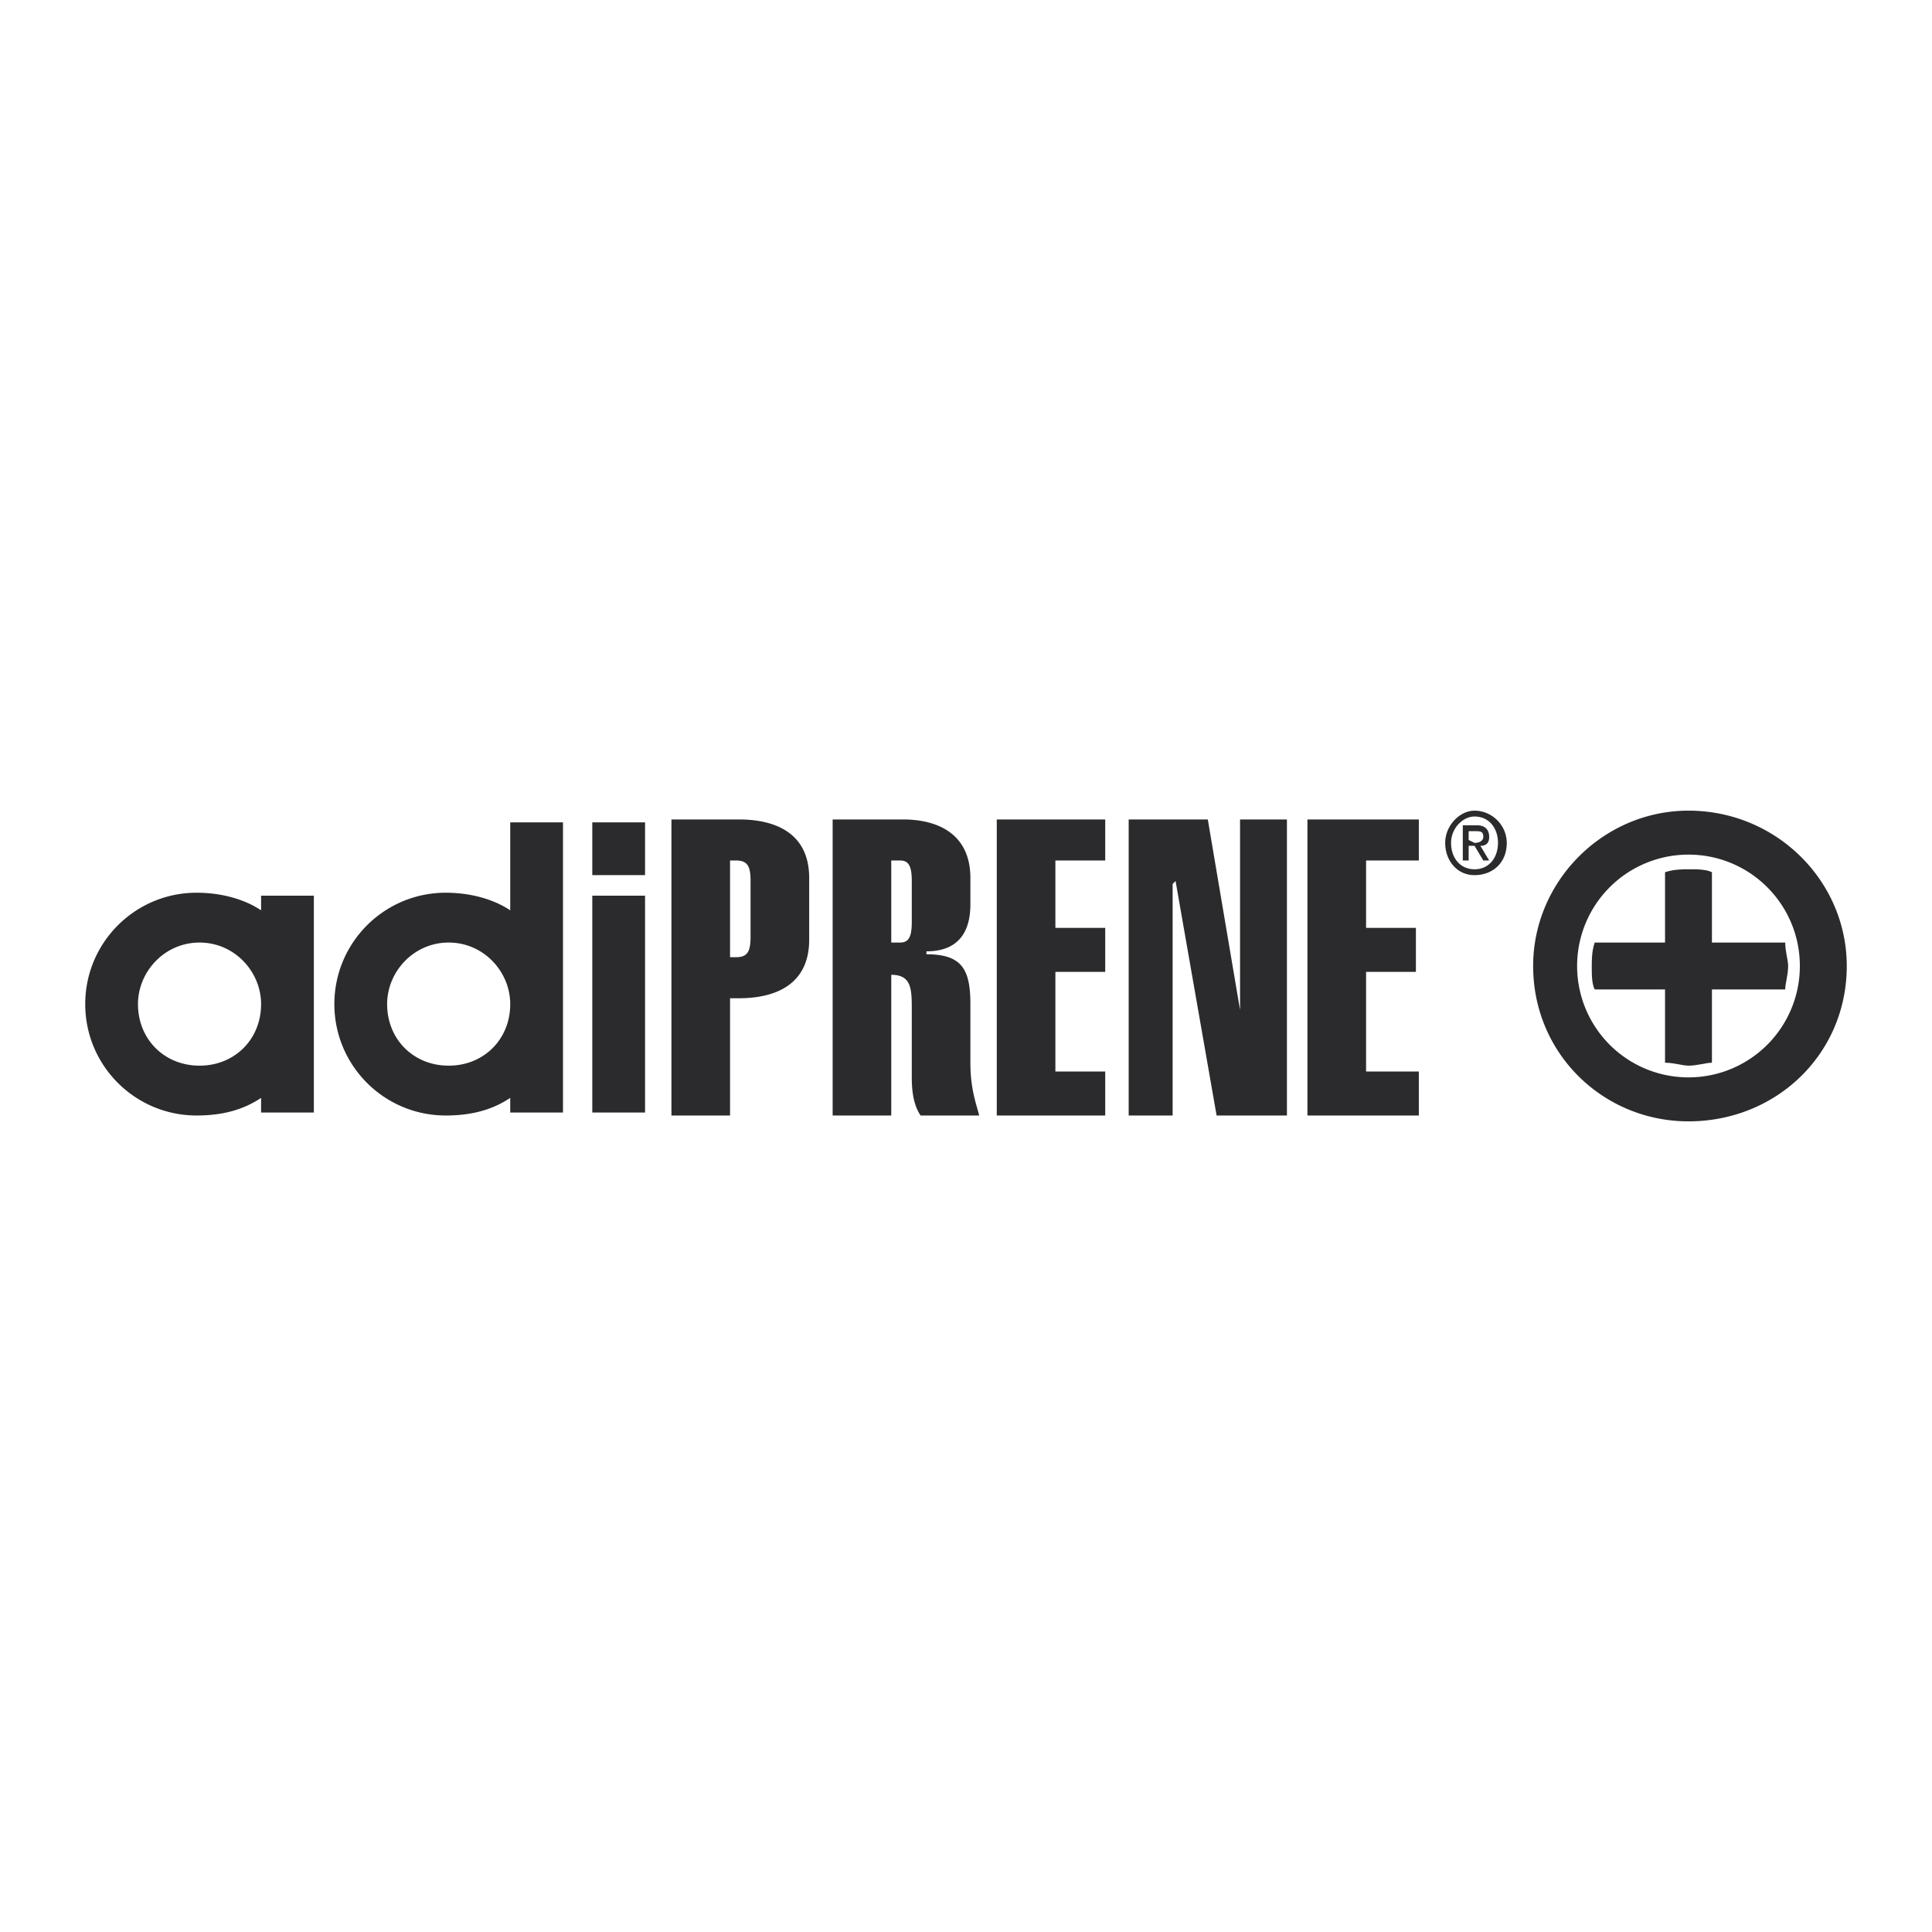 <svg xmlns="http://www.w3.org/2000/svg" width="2500" height="2500" viewBox="0 0 192.756 192.756"><path fill="#fff" d="M0 192.756h192.756V0H0v192.756z"/><path d="M59.093 89.36h5.264v21.638h-5.264V89.36zm0-7.311h5.264v5.264h-5.264v-5.264zm-14.621 29.244c-6.141 0-11.112-4.973-11.112-11.113s4.972-11.113 11.112-11.113c2.339 0 4.679.585 6.434 1.755v-8.773h5.263v28.949h-5.263v-1.461c-1.756 1.17-3.802 1.756-6.434 1.756zm-5.848-11.113c0 3.51 2.632 6.141 6.141 6.141s6.141-2.631 6.141-6.141c0-3.217-2.632-6.141-6.141-6.141s-6.141 2.924-6.141 6.141zm-19.008 11.113c-6.141 0-11.112-4.973-11.112-11.113s4.971-11.113 11.112-11.113c2.339 0 4.679.585 6.433 1.755V89.36h5.264v21.638h-5.264v-1.461c-1.754 1.17-3.801 1.756-6.433 1.756zm-5.849-11.113c0 3.51 2.632 6.141 6.141 6.141s6.141-2.631 6.141-6.141c0-3.217-2.632-6.141-6.141-6.141s-6.141 2.924-6.141 6.141zM66.989 111.293V81.757h6.726c3.801 0 7.018 1.462 7.018 5.848v6.141c0 4.387-3.217 5.85-7.018 5.85h-.878v11.697h-5.848zm5.848-15.792h.585c1.17 0 1.462-.585 1.462-2.047v-5.556c0-1.462-.292-2.047-1.462-2.047h-.585v9.65zM83.073 111.293V81.757h7.018c3.509 0 6.725 1.462 6.725 5.848v2.632c0 2.34-.877 4.679-4.386 4.679v.292c3.509 0 4.386 1.462 4.386 4.972v5.848c0 2.633.586 4.094.878 5.266h-5.849c-.585-.879-.877-2.047-.877-3.803v-6.727c0-2.047 0-3.508-2.047-3.508v14.037h-5.848zm5.848-17.254h.877c.878 0 1.17-.585 1.17-2.048v-4.093c0-1.462-.292-2.047-1.17-2.047h-.877v8.188zM99.448 111.293V81.757h10.82v4.094h-4.971v6.726h4.971v4.386h-4.971v9.941h4.971v4.389h-10.82zM112.608 111.293V81.757h7.895l3.217 19.007V81.757h4.677v29.536h-7.017l-4.094-23.395-.293.292v23.103h-4.385zM130.444 111.293V81.757h11.114v4.094h-5.264v6.726h4.971v4.386h-4.971v9.941h5.264v4.389h-11.114zM146.528 84.388h.586l.877 1.463h.585l-.879-1.463c.585 0 .879-.292.879-.877 0-.877-.585-1.169-1.171-1.169h-1.461v3.509h.584v-1.463zm0-.584v-.877h.586c.583 0 .877 0 .877.585 0 .292-.294.584-.877.584l-.586-.292zm3.801.292c0-1.753-1.461-3.216-3.215-3.216-1.463 0-2.926 1.463-2.926 3.216 0 1.755 1.17 3.217 2.926 3.217 1.754 0 3.215-1.17 3.215-3.217zm-.876 0c0 1.462-.877 2.632-2.339 2.632-1.463 0-2.341-1.17-2.341-2.632 0-1.461 1.171-2.632 2.341-2.632 1.462 0 2.339 1.17 2.339 2.632zM157.349 96.378a11.107 11.107 0 0 1 11.112-11.112c6.141 0 11.111 4.971 11.111 11.112a11.106 11.106 0 0 1-11.111 11.112 11.106 11.106 0 0 1-11.112-11.112zm-4.387 0c0-8.48 7.018-15.499 15.499-15.499 8.771 0 15.791 7.019 15.791 15.499 0 8.772-7.02 15.499-15.791 15.499-8.482 0-15.499-6.727-15.499-15.499z" fill-rule="evenodd" clip-rule="evenodd" fill="#2b2b2d"/><path d="M170.8 87.02v7.019h7.311c0 .877.293 1.754.293 2.339 0 .878-.293 1.755-.293 2.339H170.8v7.311c-.585 0-1.462.293-2.339.293-.585 0-1.462-.293-2.34-.293v-7.311h-7.019c-.292-.584-.292-1.461-.292-2.339 0-.585 0-1.462.292-2.339h7.019V87.02c.878-.292 1.755-.292 2.34-.292.877 0 1.754 0 2.339.292z" fill-rule="evenodd" clip-rule="evenodd" fill="#2b2b2d"/></svg>